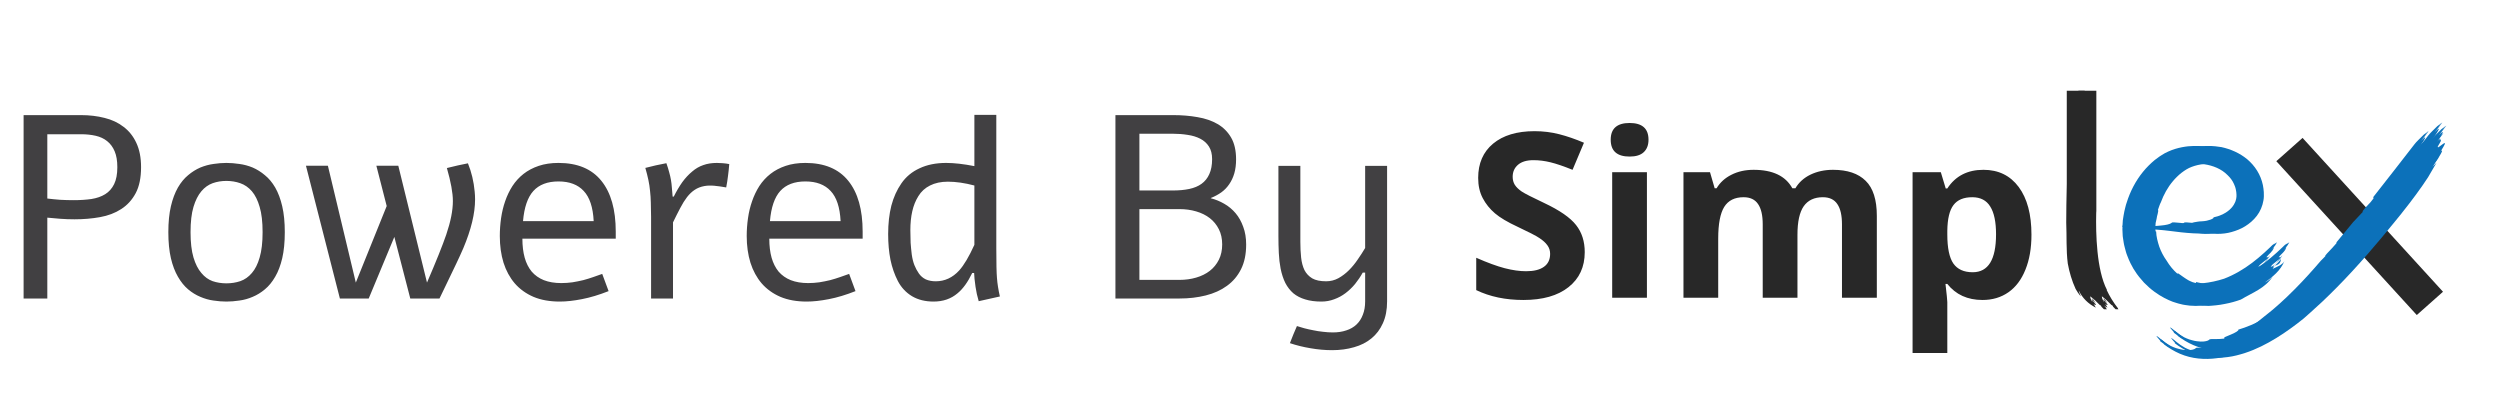 <svg width="134" height="22" viewBox="0 0 134 22" fill="none" xmlns="http://www.w3.org/2000/svg">
<path d="M4.341 6.17C4.792 6.17 5.214 6.22 5.605 6.32C5.997 6.416 6.337 6.576 6.624 6.799C6.916 7.018 7.144 7.305 7.308 7.66C7.476 8.016 7.561 8.449 7.561 8.959C7.561 9.529 7.465 9.993 7.273 10.354C7.082 10.713 6.822 10.998 6.494 11.208C6.171 11.418 5.792 11.561 5.359 11.639C4.931 11.716 4.478 11.755 3.999 11.755C3.739 11.755 3.484 11.746 3.233 11.727C2.987 11.709 2.755 11.689 2.536 11.666V16H1.265V6.17H4.341ZM2.536 10.641C2.755 10.668 2.983 10.691 3.22 10.709C3.461 10.723 3.703 10.729 3.944 10.729C4.291 10.729 4.607 10.709 4.895 10.668C5.186 10.622 5.435 10.536 5.64 10.408C5.845 10.281 6.004 10.101 6.118 9.868C6.232 9.636 6.289 9.333 6.289 8.959C6.289 8.617 6.241 8.335 6.146 8.111C6.05 7.883 5.915 7.701 5.742 7.564C5.574 7.428 5.368 7.332 5.127 7.277C4.89 7.223 4.628 7.195 4.341 7.195H2.536V10.641ZM12.134 8.733C12.357 8.733 12.589 8.752 12.831 8.788C13.073 8.82 13.31 8.884 13.542 8.979C13.774 9.08 13.993 9.216 14.198 9.39C14.408 9.558 14.592 9.779 14.752 10.053C14.912 10.331 15.037 10.666 15.128 11.058C15.219 11.445 15.265 11.908 15.265 12.445C15.265 12.983 15.219 13.448 15.128 13.84C15.037 14.227 14.912 14.558 14.752 14.831C14.592 15.109 14.408 15.335 14.198 15.508C13.993 15.681 13.774 15.815 13.542 15.911C13.31 16.011 13.073 16.078 12.831 16.109C12.589 16.146 12.357 16.164 12.134 16.164C11.915 16.164 11.685 16.146 11.443 16.109C11.206 16.078 10.972 16.011 10.739 15.911C10.507 15.815 10.288 15.681 10.083 15.508C9.878 15.335 9.696 15.109 9.536 14.831C9.377 14.558 9.251 14.227 9.16 13.84C9.069 13.448 9.023 12.983 9.023 12.445C9.023 11.908 9.069 11.445 9.16 11.058C9.251 10.666 9.377 10.331 9.536 10.053C9.696 9.779 9.878 9.558 10.083 9.39C10.288 9.216 10.507 9.08 10.739 8.979C10.972 8.884 11.206 8.82 11.443 8.788C11.68 8.752 11.911 8.733 12.134 8.733ZM12.134 9.697C11.874 9.697 11.628 9.738 11.396 9.82C11.168 9.902 10.967 10.046 10.794 10.251C10.616 10.461 10.475 10.741 10.37 11.092C10.265 11.443 10.213 11.894 10.213 12.445C10.213 12.992 10.265 13.443 10.37 13.799C10.475 14.15 10.616 14.428 10.794 14.633C10.967 14.842 11.168 14.988 11.396 15.07C11.628 15.148 11.874 15.187 12.134 15.187C12.398 15.187 12.646 15.148 12.879 15.07C13.116 14.988 13.323 14.842 13.501 14.633C13.679 14.428 13.818 14.15 13.918 13.799C14.023 13.443 14.075 12.992 14.075 12.445C14.075 11.894 14.023 11.443 13.918 11.092C13.818 10.741 13.679 10.461 13.501 10.251C13.323 10.046 13.116 9.902 12.879 9.82C12.646 9.738 12.398 9.697 12.134 9.697ZM23.557 16H21.991L21.137 12.698L19.763 16H18.218L16.399 8.884H17.575L19.072 15.146L20.727 11.044L20.173 8.884H21.349L22.887 15.146C23.379 14.006 23.723 13.149 23.919 12.575C24.156 11.878 24.274 11.279 24.274 10.777C24.274 10.34 24.167 9.75 23.953 9.007C24.368 8.902 24.744 8.818 25.081 8.754C25.273 9.223 25.393 9.729 25.443 10.271C25.457 10.408 25.464 10.547 25.464 10.688C25.464 11.436 25.254 12.306 24.835 13.3C24.721 13.564 24.591 13.849 24.445 14.154C24.304 14.455 24.135 14.806 23.939 15.207C23.748 15.604 23.62 15.868 23.557 16ZM32.621 15.604C32.115 15.804 31.639 15.948 31.192 16.034C30.75 16.121 30.354 16.164 30.003 16.164C29.465 16.164 28.996 16.08 28.595 15.911C28.194 15.738 27.859 15.496 27.59 15.187C27.326 14.877 27.125 14.508 26.988 14.079C26.856 13.646 26.79 13.17 26.79 12.65C26.79 12.331 26.813 12.012 26.858 11.693C26.904 11.374 26.977 11.071 27.077 10.784C27.177 10.492 27.307 10.221 27.467 9.971C27.631 9.72 27.829 9.504 28.061 9.321C28.294 9.139 28.565 8.995 28.875 8.891C29.185 8.786 29.538 8.733 29.935 8.733C30.951 8.733 31.716 9.052 32.231 9.69C32.746 10.324 33.004 11.233 33.004 12.418V12.794H28C28 13.177 28.041 13.516 28.123 13.812C28.205 14.104 28.33 14.352 28.499 14.558C28.672 14.758 28.889 14.911 29.148 15.016C29.413 15.12 29.725 15.173 30.085 15.173C30.285 15.173 30.484 15.159 30.68 15.132C30.88 15.1 31.074 15.061 31.261 15.016C31.448 14.966 31.625 14.911 31.794 14.852C31.967 14.792 32.129 14.735 32.279 14.681L32.621 15.604ZM31.821 11.851C31.785 11.112 31.607 10.575 31.288 10.237C30.974 9.896 30.523 9.725 29.935 9.725C29.347 9.725 28.898 9.896 28.588 10.237C28.283 10.575 28.098 11.112 28.034 11.851H31.821ZM36.114 10.538C36.255 10.255 36.406 10 36.565 9.772C36.73 9.545 36.91 9.351 37.105 9.191C37.283 9.036 37.479 8.923 37.693 8.85C37.908 8.772 38.151 8.733 38.425 8.733C38.516 8.733 38.621 8.738 38.739 8.747C38.862 8.756 38.978 8.772 39.088 8.795C39.07 9.023 39.047 9.237 39.02 9.438C38.997 9.638 38.965 9.841 38.924 10.046C38.696 10.005 38.486 9.975 38.295 9.957C38.108 9.939 37.93 9.943 37.762 9.971C37.561 10.007 37.386 10.075 37.235 10.176C37.09 10.271 36.953 10.401 36.825 10.565C36.702 10.725 36.581 10.919 36.463 11.146C36.344 11.37 36.215 11.627 36.073 11.919V16H34.898V11.618C34.898 11.331 34.893 11.078 34.884 10.859C34.879 10.641 34.866 10.433 34.843 10.237C34.825 10.037 34.795 9.841 34.754 9.649C34.713 9.453 34.658 9.237 34.59 9C34.781 8.95 34.968 8.904 35.15 8.863C35.337 8.822 35.526 8.784 35.718 8.747C35.782 8.929 35.832 9.091 35.868 9.232C35.909 9.374 35.941 9.513 35.964 9.649C35.987 9.782 36.003 9.918 36.012 10.06C36.025 10.196 36.039 10.356 36.053 10.538H36.114ZM45.855 15.604C45.35 15.804 44.873 15.948 44.427 16.034C43.985 16.121 43.588 16.164 43.237 16.164C42.7 16.164 42.23 16.08 41.829 15.911C41.428 15.738 41.093 15.496 40.824 15.187C40.56 14.877 40.359 14.508 40.223 14.079C40.09 13.646 40.024 13.17 40.024 12.65C40.024 12.331 40.047 12.012 40.093 11.693C40.138 11.374 40.211 11.071 40.312 10.784C40.412 10.492 40.542 10.221 40.701 9.971C40.865 9.72 41.063 9.504 41.296 9.321C41.528 9.139 41.8 8.995 42.109 8.891C42.419 8.786 42.773 8.733 43.169 8.733C44.185 8.733 44.951 9.052 45.466 9.69C45.981 10.324 46.238 11.233 46.238 12.418V12.794H41.234C41.234 13.177 41.275 13.516 41.357 13.812C41.44 14.104 41.565 14.352 41.733 14.558C41.907 14.758 42.123 14.911 42.383 15.016C42.647 15.12 42.959 15.173 43.319 15.173C43.52 15.173 43.718 15.159 43.914 15.132C44.115 15.1 44.308 15.061 44.495 15.016C44.682 14.966 44.86 14.911 45.028 14.852C45.202 14.792 45.363 14.735 45.514 14.681L45.855 15.604ZM45.056 11.851C45.019 11.112 44.842 10.575 44.523 10.237C44.208 9.896 43.757 9.725 43.169 9.725C42.581 9.725 42.132 9.896 41.822 10.237C41.517 10.575 41.332 11.112 41.269 11.851H45.056ZM52.227 6.156H53.402V13.313C53.402 14.116 53.414 14.642 53.437 14.893C53.459 15.203 53.512 15.535 53.594 15.891L52.459 16.144C52.382 15.888 52.325 15.631 52.288 15.371C52.242 15.052 52.217 14.806 52.213 14.633H52.11C51.873 15.125 51.611 15.487 51.324 15.72C50.978 16.016 50.55 16.164 50.039 16.164C49.592 16.164 49.207 16.068 48.884 15.877C48.56 15.681 48.307 15.41 48.125 15.063C47.947 14.717 47.815 14.337 47.728 13.922C47.647 13.507 47.605 13.049 47.605 12.548C47.605 11.983 47.662 11.475 47.776 11.023C47.895 10.572 48.075 10.174 48.316 9.827C48.558 9.476 48.882 9.207 49.287 9.021C49.693 8.829 50.169 8.733 50.716 8.733C51.144 8.733 51.648 8.79 52.227 8.904V6.156ZM52.227 13.122V9.943C51.712 9.807 51.238 9.738 50.805 9.738C50.435 9.738 50.117 9.807 49.848 9.943C49.583 10.075 49.376 10.265 49.226 10.511C49.075 10.752 48.966 11.023 48.898 11.324C48.829 11.625 48.795 11.962 48.795 12.336C48.795 12.591 48.8 12.817 48.809 13.013C48.822 13.204 48.843 13.414 48.87 13.642C48.902 13.865 48.95 14.056 49.014 14.216C49.078 14.375 49.157 14.523 49.253 14.66C49.349 14.797 49.472 14.902 49.622 14.975C49.777 15.043 49.955 15.077 50.155 15.077C50.638 15.077 51.058 14.883 51.413 14.496C51.668 14.213 51.94 13.755 52.227 13.122ZM62.884 6.17C63.349 6.17 63.784 6.206 64.189 6.279C64.6 6.348 64.957 6.471 65.263 6.648C65.568 6.826 65.81 7.068 65.987 7.373C66.165 7.678 66.254 8.068 66.254 8.542C66.254 8.825 66.222 9.075 66.158 9.294C66.094 9.513 66.003 9.706 65.885 9.875C65.771 10.044 65.63 10.19 65.461 10.312C65.292 10.431 65.106 10.531 64.9 10.613V10.627C65.151 10.691 65.39 10.789 65.618 10.921C65.851 11.053 66.053 11.222 66.227 11.427C66.4 11.632 66.537 11.876 66.637 12.158C66.742 12.436 66.794 12.753 66.794 13.108C66.794 13.623 66.703 14.063 66.52 14.428C66.338 14.792 66.085 15.091 65.762 15.323C65.443 15.556 65.064 15.727 64.627 15.836C64.194 15.945 63.725 16 63.219 16H59.787V6.17H62.884ZM62.863 10.21C63.191 10.21 63.485 10.183 63.745 10.128C64.005 10.073 64.224 9.982 64.401 9.854C64.584 9.722 64.723 9.549 64.818 9.335C64.919 9.116 64.969 8.847 64.969 8.528C64.969 8.255 64.912 8.029 64.798 7.852C64.684 7.674 64.529 7.535 64.333 7.435C64.137 7.334 63.911 7.266 63.656 7.229C63.401 7.188 63.137 7.168 62.863 7.168H61.072V10.21H62.863ZM63.219 15.002C63.538 15.002 63.836 14.961 64.114 14.879C64.397 14.797 64.641 14.676 64.846 14.517C65.051 14.357 65.213 14.159 65.331 13.922C65.45 13.685 65.509 13.412 65.509 13.102C65.509 12.792 65.45 12.521 65.331 12.288C65.213 12.051 65.051 11.853 64.846 11.693C64.641 11.534 64.397 11.413 64.114 11.331C63.836 11.249 63.538 11.208 63.219 11.208H61.072V15.002H63.219ZM74.348 8.891V16.157C74.348 16.608 74.272 16.998 74.122 17.326C73.976 17.654 73.771 17.925 73.507 18.14C73.247 18.354 72.937 18.511 72.577 18.611C72.217 18.716 71.825 18.769 71.401 18.769C71.019 18.769 70.633 18.734 70.246 18.666C69.859 18.602 69.49 18.511 69.139 18.393C69.198 18.233 69.259 18.078 69.323 17.928C69.387 17.777 69.451 17.627 69.515 17.477C69.624 17.513 69.754 17.552 69.904 17.593C70.059 17.634 70.221 17.67 70.39 17.702C70.563 17.739 70.738 17.766 70.916 17.784C71.098 17.807 71.274 17.818 71.442 17.818C71.707 17.818 71.946 17.782 72.16 17.709C72.374 17.641 72.557 17.536 72.707 17.395C72.857 17.253 72.971 17.078 73.049 16.868C73.131 16.663 73.172 16.426 73.172 16.157V14.612H73.042C72.924 14.826 72.787 15.029 72.632 15.221C72.477 15.408 72.306 15.572 72.119 15.713C71.932 15.854 71.73 15.963 71.511 16.041C71.296 16.123 71.069 16.164 70.827 16.164C70.495 16.164 70.205 16.125 69.959 16.048C69.713 15.975 69.501 15.866 69.323 15.72C69.15 15.569 69.007 15.385 68.893 15.166C68.783 14.943 68.699 14.685 68.64 14.394C68.59 14.134 68.558 13.856 68.544 13.56C68.53 13.263 68.523 12.958 68.523 12.644V8.891H69.699V12.972C69.699 13.268 69.713 13.546 69.74 13.806C69.768 14.061 69.827 14.284 69.918 14.476C70.014 14.662 70.153 14.81 70.335 14.92C70.517 15.025 70.766 15.077 71.08 15.077C71.312 15.077 71.531 15.023 71.736 14.913C71.941 14.799 72.13 14.656 72.304 14.482C72.477 14.309 72.634 14.118 72.775 13.908C72.921 13.699 73.053 13.493 73.172 13.293V8.891H74.348Z" fill="#414042"/>
<path d="M84.942 13.515C84.942 14.309 84.651 14.936 84.07 15.393C83.492 15.851 82.686 16.079 81.653 16.079C80.7 16.079 79.858 15.903 79.126 15.55V13.816C79.728 14.081 80.237 14.267 80.652 14.376C81.071 14.484 81.453 14.538 81.799 14.538C82.214 14.538 82.531 14.46 82.751 14.303C82.975 14.147 83.087 13.914 83.087 13.605C83.087 13.433 83.038 13.28 82.94 13.148C82.843 13.011 82.698 12.881 82.507 12.756C82.32 12.632 81.935 12.433 81.353 12.16C80.808 11.908 80.399 11.665 80.127 11.432C79.854 11.199 79.636 10.928 79.474 10.619C79.311 10.31 79.23 9.949 79.23 9.536C79.23 8.757 79.496 8.145 80.029 7.7C80.566 7.254 81.307 7.031 82.251 7.031C82.715 7.031 83.156 7.086 83.575 7.194C83.998 7.302 84.44 7.455 84.9 7.651L84.289 9.102C83.813 8.91 83.418 8.775 83.105 8.699C82.796 8.623 82.491 8.585 82.19 8.585C81.832 8.585 81.557 8.667 81.366 8.831C81.174 8.996 81.079 9.211 81.079 9.476C81.079 9.64 81.118 9.785 81.195 9.909C81.272 10.029 81.394 10.148 81.561 10.264C81.732 10.377 82.133 10.581 82.763 10.878C83.598 11.271 84.169 11.667 84.478 12.064C84.788 12.457 84.942 12.941 84.942 13.515ZM86.334 7.489C86.334 6.891 86.672 6.592 87.347 6.592C88.023 6.592 88.36 6.891 88.36 7.489C88.36 7.774 88.275 7.997 88.104 8.157C87.937 8.314 87.685 8.392 87.347 8.392C86.672 8.392 86.334 8.091 86.334 7.489ZM88.275 15.959H86.413V9.229H88.275V15.959ZM96.344 15.959H94.482V12.028C94.482 11.542 94.399 11.179 94.232 10.938C94.069 10.694 93.811 10.571 93.457 10.571C92.981 10.571 92.635 10.744 92.419 11.089C92.204 11.434 92.096 12.002 92.096 12.793V15.959H90.234V9.229H91.656L91.906 10.09H92.01C92.193 9.781 92.458 9.54 92.804 9.367C93.15 9.191 93.546 9.102 93.994 9.102C95.015 9.102 95.707 9.431 96.069 10.09H96.234C96.417 9.777 96.686 9.534 97.04 9.361C97.398 9.189 97.8 9.102 98.248 9.102C99.021 9.102 99.605 9.299 100 9.692C100.399 10.082 100.598 10.708 100.598 11.57V15.959H98.73V12.028C98.73 11.542 98.647 11.179 98.48 10.938C98.317 10.694 98.059 10.571 97.705 10.571C97.249 10.571 96.907 10.732 96.68 11.053C96.456 11.374 96.344 11.883 96.344 12.582V15.959ZM106.262 16.079C105.46 16.079 104.832 15.792 104.376 15.219H104.278C104.343 15.78 104.376 16.105 104.376 16.194V18.921H102.514V9.229H104.028L104.291 10.102H104.376C104.811 9.435 105.456 9.102 106.311 9.102C107.116 9.102 107.747 9.409 108.203 10.023C108.659 10.637 108.886 11.49 108.886 12.582C108.886 13.3 108.779 13.924 108.563 14.454C108.351 14.984 108.048 15.387 107.654 15.664C107.259 15.941 106.795 16.079 106.262 16.079ZM105.713 10.571C105.253 10.571 104.917 10.712 104.706 10.992C104.494 11.27 104.384 11.729 104.376 12.371V12.57C104.376 13.292 104.484 13.81 104.699 14.123C104.919 14.436 105.265 14.592 105.737 14.592C106.571 14.592 106.988 13.914 106.988 12.558C106.988 11.896 106.885 11.4 106.677 11.071C106.474 10.738 106.152 10.571 105.713 10.571Z" fill="#282828"/>
<path d="M129.539 16.886L122.011 8.64L123.417 7.392L130.945 15.638L129.539 16.886Z" fill="#282828"/>
<path d="M127.401 10.755C127.416 10.77 127.475 10.734 127.421 10.819C127.244 11.078 127.03 11.232 126.846 11.488C126.85 11.501 126.855 11.513 126.86 11.526C126.694 11.705 126.519 11.887 126.341 12.077C126.04 12.444 125.739 12.811 125.438 13.169C125.454 13.167 125.468 13.172 125.442 13.211C125.32 13.362 125.129 13.556 124.936 13.761C124.91 13.793 124.884 13.826 124.857 13.855C124.841 13.883 124.846 13.899 124.846 13.905C124.76 13.996 124.68 14.077 124.605 14.151C124.156 14.675 123.693 15.187 123.192 15.691C122.691 16.194 122.157 16.69 121.559 17.147C121.314 17.354 121.061 17.555 120.801 17.717C120.706 17.779 120.596 17.833 120.487 17.891C120.374 17.945 120.258 18.003 120.141 18.052C119.904 18.155 119.665 18.233 119.454 18.297C119.48 18.321 119.435 18.365 119.358 18.413C119.318 18.437 119.271 18.461 119.218 18.49C119.164 18.515 119.107 18.537 119.054 18.563C118.83 18.658 118.609 18.724 118.73 18.774C118.652 18.782 118.563 18.788 118.478 18.797C118.39 18.799 118.301 18.802 118.222 18.803C118.063 18.8 117.938 18.803 117.923 18.815C117.902 18.84 117.872 18.863 117.821 18.884C117.771 18.903 117.7 18.927 117.606 18.933C117.511 18.94 117.389 18.942 117.235 18.919C117.198 18.913 117.154 18.907 117.114 18.898C117.073 18.886 117.029 18.877 116.982 18.866C116.934 18.854 116.886 18.839 116.835 18.825C116.787 18.807 116.736 18.786 116.681 18.765C116.639 18.746 116.594 18.728 116.552 18.706C116.51 18.681 116.464 18.655 116.422 18.627C116.331 18.577 116.248 18.513 116.169 18.452C116.087 18.395 116.021 18.336 115.964 18.289C115.906 18.242 115.863 18.207 115.835 18.194C115.796 18.171 115.794 18.181 115.81 18.206C115.826 18.231 115.867 18.276 115.904 18.318C115.983 18.405 116.061 18.493 115.973 18.443C116.239 18.649 116.532 18.826 116.847 18.962C117.161 19.098 117.5 19.181 117.833 19.216C118.171 19.253 118.506 19.242 118.828 19.199C119.153 19.159 119.461 19.074 119.761 18.977C120.061 18.88 120.348 18.758 120.624 18.625C120.9 18.491 121.168 18.341 121.425 18.183C121.685 18.027 121.934 17.853 122.179 17.68C122.425 17.503 122.666 17.323 122.9 17.131C123.053 16.993 123.434 16.667 123.908 16.219C124.381 15.772 124.948 15.203 125.504 14.598C126.62 13.396 127.682 12.067 128.123 11.527L128.202 11.427C128.676 10.834 129.225 10.096 129.57 9.556C129.721 9.303 129.871 9.044 130.019 8.785C129.92 8.884 129.828 8.973 129.747 9.05C129.929 8.81 130.111 8.568 130.159 8.461C130.497 7.915 130.231 8.17 130.019 8.317C129.883 8.436 129.981 8.212 129.785 8.414C129.906 8.253 129.967 8.174 130.085 8.014C130.071 7.975 129.733 8.521 129.768 8.376C129.894 8.228 130.006 8.041 130.124 7.881C130.045 7.909 129.697 8.429 129.679 8.378C129.735 8.284 130.063 7.963 130.04 7.896C130.035 7.884 129.914 8.044 129.853 8.123C130.205 7.616 130.367 7.309 129.979 7.725C130.097 7.568 130.283 7.361 130.404 7.19C130.404 7.19 130.404 7.19 130.4 7.19C130.336 7.273 130.219 7.41 130.158 7.485C130.23 7.392 130.303 7.296 130.375 7.203C130.356 7.211 130.338 7.226 130.32 7.238C130.261 7.304 130.202 7.372 130.147 7.444C130.193 7.383 130.242 7.319 130.292 7.257C130.24 7.293 130.185 7.338 130.128 7.386C129.928 7.588 129.726 7.771 129.637 7.892C128.891 8.849 128.152 9.808 127.401 10.755Z" fill="#0C71BA"/>
<path d="M127.189 10.585C127.203 10.6 127.262 10.565 127.209 10.649C127.031 10.908 126.817 11.062 126.633 11.318C126.638 11.331 126.642 11.344 126.647 11.356C126.481 11.535 126.306 11.718 126.128 11.907C125.828 12.274 125.527 12.642 125.225 12.999C125.241 12.997 125.255 13.002 125.229 13.041C125.107 13.192 124.916 13.387 124.724 13.591C124.698 13.623 124.671 13.656 124.645 13.685C124.628 13.713 124.633 13.729 124.634 13.735C124.548 13.827 124.467 13.907 124.392 13.981C123.943 14.505 123.48 15.018 122.979 15.521C122.479 16.024 121.944 16.52 121.346 16.978C121.101 17.184 120.849 17.385 120.589 17.547C120.493 17.609 120.383 17.663 120.274 17.721C120.161 17.775 120.045 17.833 119.928 17.882C119.692 17.985 119.453 18.063 119.242 18.127C119.267 18.151 119.223 18.195 119.145 18.243C119.105 18.267 119.058 18.291 119.005 18.32C118.952 18.345 118.895 18.367 118.841 18.393C118.617 18.488 118.397 18.554 118.517 18.604C118.439 18.612 118.351 18.618 118.266 18.627C118.177 18.629 118.088 18.632 118.009 18.634C117.85 18.63 117.725 18.633 117.71 18.645C117.69 18.67 117.659 18.693 117.609 18.715C117.558 18.733 117.488 18.757 117.393 18.763C117.298 18.77 117.176 18.772 117.022 18.749C116.985 18.743 116.942 18.737 116.901 18.728C116.86 18.716 116.816 18.707 116.769 18.696C116.721 18.684 116.674 18.669 116.623 18.655C116.575 18.637 116.523 18.616 116.468 18.595C116.426 18.576 116.381 18.558 116.34 18.536C116.297 18.511 116.252 18.486 116.209 18.457C116.118 18.407 116.035 18.343 115.956 18.282C115.874 18.225 115.809 18.166 115.751 18.119C115.693 18.072 115.65 18.037 115.622 18.024C115.583 18.001 115.581 18.011 115.597 18.036C115.613 18.061 115.654 18.106 115.691 18.148C115.77 18.236 115.849 18.323 115.761 18.273C116.027 18.479 116.319 18.657 116.634 18.792C116.949 18.928 117.287 19.011 117.621 19.046C117.958 19.084 118.293 19.072 118.615 19.029C118.941 18.989 119.248 18.904 119.548 18.807C119.848 18.71 120.135 18.589 120.411 18.455C120.687 18.321 120.955 18.171 121.212 18.013C121.473 17.857 121.721 17.683 121.967 17.51C122.212 17.333 122.453 17.153 122.687 16.961C122.841 16.823 123.222 16.497 123.695 16.05C124.169 15.602 124.735 15.033 125.291 14.428C126.407 13.226 127.47 11.897 127.91 11.357L127.989 11.257C128.464 10.664 129.012 9.926 129.357 9.386C129.508 9.133 129.659 8.874 129.806 8.615C129.708 8.714 129.615 8.803 129.534 8.88C129.716 8.641 129.899 8.398 129.947 8.291C130.284 7.745 130.018 8 129.806 8.147C129.67 8.267 129.768 8.042 129.572 8.244C129.694 8.083 129.754 8.004 129.873 7.844C129.859 7.806 129.521 8.351 129.555 8.206C129.681 8.058 129.793 7.872 129.911 7.711C129.832 7.739 129.485 8.259 129.466 8.209C129.522 8.114 129.851 7.793 129.827 7.726C129.823 7.714 129.701 7.875 129.64 7.953C129.992 7.446 130.154 7.139 129.766 7.555C129.885 7.398 130.07 7.191 130.191 7.02C130.191 7.02 130.191 7.02 130.188 7.02C130.124 7.103 130.006 7.24 129.945 7.316C130.018 7.222 130.09 7.126 130.163 7.033C130.144 7.041 130.125 7.056 130.107 7.068C130.048 7.134 129.989 7.202 129.934 7.274C129.98 7.213 130.03 7.149 130.079 7.088C130.027 7.123 129.972 7.168 129.915 7.217C129.715 7.418 129.514 7.601 129.424 7.722C128.678 8.679 127.939 9.638 127.189 10.585Z" fill="#0C71BA"/>
<path d="M128.13 10.296C128.145 10.311 128.204 10.275 128.15 10.36C127.973 10.619 127.759 10.773 127.575 11.029C127.579 11.042 127.584 11.055 127.589 11.067C127.423 11.246 127.248 11.429 127.07 11.618C126.769 11.985 126.468 12.352 126.167 12.71C126.183 12.708 126.197 12.713 126.171 12.752C126.049 12.903 125.858 13.098 125.665 13.302C125.639 13.334 125.613 13.367 125.586 13.396C125.57 13.424 125.575 13.44 125.575 13.446C125.489 13.538 125.409 13.618 125.334 13.692C124.885 14.216 124.422 14.729 123.921 15.232C123.42 15.735 122.886 16.231 122.288 16.689C122.043 16.895 121.79 17.096 121.53 17.258C121.435 17.32 121.325 17.374 121.216 17.432C121.103 17.486 120.987 17.544 120.87 17.593C120.633 17.696 120.394 17.774 120.183 17.838C120.209 17.862 120.164 17.906 120.087 17.954C120.047 17.978 120 18.002 119.947 18.031C119.893 18.056 119.836 18.078 119.783 18.104C119.559 18.199 119.338 18.265 119.459 18.315C119.381 18.323 119.292 18.329 119.207 18.338C119.119 18.34 119.03 18.343 118.951 18.345C118.792 18.341 118.667 18.344 118.652 18.356C118.631 18.381 118.601 18.404 118.55 18.425C118.5 18.444 118.429 18.468 118.335 18.474C118.24 18.481 118.118 18.483 117.964 18.46C117.927 18.454 117.883 18.448 117.843 18.439C117.802 18.427 117.758 18.418 117.711 18.407C117.663 18.395 117.615 18.381 117.564 18.366C117.516 18.348 117.465 18.327 117.41 18.306C117.368 18.287 117.323 18.269 117.281 18.247C117.239 18.222 117.193 18.197 117.151 18.168C117.06 18.118 116.977 18.054 116.898 17.993C116.816 17.936 116.75 17.877 116.693 17.83C116.635 17.783 116.592 17.748 116.564 17.735C116.525 17.712 116.523 17.722 116.539 17.747C116.555 17.772 116.596 17.817 116.633 17.859C116.712 17.947 116.79 18.034 116.702 17.984C116.968 18.19 117.261 18.368 117.576 18.503C117.89 18.639 118.229 18.722 118.562 18.757C118.9 18.795 119.235 18.783 119.557 18.74C119.882 18.7 120.19 18.615 120.49 18.518C120.79 18.421 121.077 18.299 121.353 18.166C121.629 18.032 121.897 17.882 122.154 17.724C122.414 17.568 122.663 17.394 122.908 17.221C123.154 17.044 123.395 16.864 123.629 16.672C123.782 16.534 124.163 16.208 124.637 15.761C125.11 15.313 125.677 14.744 126.233 14.139C127.349 12.937 128.411 11.608 128.852 11.068L128.931 10.968C129.405 10.375 129.954 9.637 130.299 9.097C130.45 8.844 130.6 8.585 130.748 8.326C130.649 8.425 130.557 8.514 130.476 8.591C130.658 8.352 130.84 8.109 130.888 8.002C131.226 7.456 130.96 7.711 130.748 7.858C130.612 7.978 130.71 7.753 130.514 7.955C130.635 7.794 130.696 7.715 130.814 7.555C130.8 7.517 130.462 8.062 130.497 7.917C130.623 7.769 130.735 7.583 130.853 7.422C130.774 7.45 130.426 7.97 130.408 7.92C130.464 7.825 130.792 7.504 130.769 7.437C130.764 7.425 130.643 7.586 130.582 7.664C130.934 7.157 131.096 6.85 130.708 7.266C130.826 7.109 131.012 6.902 131.133 6.731C131.133 6.731 131.133 6.731 131.129 6.731C131.065 6.814 130.948 6.951 130.887 7.027C130.959 6.933 131.032 6.837 131.104 6.744C131.085 6.752 131.067 6.767 131.049 6.779C130.99 6.845 130.931 6.913 130.876 6.985C130.922 6.924 130.971 6.86 131.021 6.799C130.969 6.834 130.914 6.879 130.857 6.928C130.657 7.129 130.455 7.312 130.366 7.433C129.62 8.39 128.881 9.349 128.13 10.296Z" fill="#0C71BA"/>
<path d="M127.918 10.127C127.933 10.141 127.991 10.106 127.938 10.19C127.761 10.449 127.546 10.603 127.362 10.859C127.367 10.872 127.372 10.885 127.376 10.897C127.211 11.076 127.035 11.259 126.858 11.448C126.557 11.816 126.256 12.183 125.954 12.54C125.971 12.538 125.984 12.543 125.959 12.582C125.836 12.733 125.646 12.928 125.453 13.132C125.427 13.165 125.401 13.197 125.374 13.226C125.357 13.254 125.362 13.27 125.363 13.277C125.277 13.368 125.196 13.448 125.122 13.522C124.673 14.046 124.209 14.559 123.709 15.062C123.208 15.565 122.673 16.062 122.075 16.519C121.83 16.725 121.578 16.926 121.318 17.088C121.222 17.15 121.113 17.205 121.003 17.262C120.89 17.317 120.774 17.375 120.657 17.423C120.421 17.526 120.182 17.604 119.971 17.669C119.997 17.692 119.952 17.736 119.874 17.784C119.834 17.808 119.787 17.832 119.734 17.861C119.681 17.886 119.624 17.909 119.57 17.934C119.346 18.03 119.126 18.095 119.247 18.145C119.168 18.153 119.08 18.159 118.995 18.168C118.906 18.171 118.817 18.173 118.738 18.175C118.58 18.171 118.455 18.174 118.439 18.186C118.419 18.211 118.388 18.234 118.338 18.256C118.287 18.274 118.217 18.298 118.122 18.304C118.027 18.311 117.905 18.314 117.751 18.29C117.714 18.284 117.671 18.279 117.63 18.27C117.589 18.257 117.546 18.248 117.498 18.237C117.451 18.225 117.403 18.211 117.352 18.196C117.304 18.178 117.252 18.157 117.197 18.136C117.156 18.118 117.111 18.099 117.069 18.077C117.027 18.052 116.981 18.027 116.938 17.998C116.847 17.948 116.765 17.884 116.686 17.823C116.604 17.766 116.538 17.707 116.48 17.66C116.423 17.613 116.379 17.578 116.351 17.565C116.313 17.543 116.311 17.553 116.326 17.577C116.342 17.602 116.383 17.647 116.421 17.689C116.499 17.777 116.578 17.864 116.49 17.814C116.756 18.02 117.049 18.198 117.363 18.333C117.678 18.469 118.017 18.552 118.35 18.587C118.687 18.625 119.022 18.613 119.344 18.57C119.67 18.53 119.978 18.445 120.277 18.348C120.577 18.252 120.864 18.13 121.141 17.996C121.417 17.862 121.684 17.712 121.941 17.554C122.202 17.398 122.451 17.224 122.696 17.051C122.941 16.874 123.183 16.694 123.416 16.502C123.57 16.364 123.951 16.038 124.424 15.591C124.898 15.143 125.464 14.574 126.02 13.97C127.136 12.767 128.199 11.438 128.64 10.899L128.718 10.798C129.193 10.206 129.741 9.467 130.086 8.927C130.238 8.674 130.388 8.415 130.535 8.156C130.437 8.255 130.344 8.344 130.263 8.421C130.446 8.182 130.628 7.939 130.676 7.832C131.014 7.286 130.747 7.541 130.535 7.688C130.399 7.808 130.498 7.583 130.301 7.785C130.423 7.624 130.484 7.545 130.602 7.385C130.588 7.347 130.25 7.892 130.284 7.747C130.41 7.599 130.522 7.413 130.641 7.252C130.561 7.28 130.214 7.8 130.195 7.75C130.251 7.655 130.58 7.334 130.556 7.268C130.552 7.255 130.43 7.416 130.369 7.494C130.721 6.987 130.883 6.68 130.495 7.096C130.614 6.939 130.8 6.732 130.92 6.561C130.92 6.561 130.92 6.561 130.917 6.562C130.853 6.644 130.736 6.781 130.674 6.857C130.747 6.764 130.819 6.667 130.892 6.574C130.873 6.583 130.855 6.598 130.836 6.609C130.777 6.675 130.719 6.743 130.663 6.815C130.71 6.754 130.759 6.69 130.809 6.629C130.756 6.664 130.702 6.709 130.644 6.758C130.445 6.96 130.243 7.142 130.154 7.263C129.407 8.22 128.668 9.179 127.918 10.127Z" fill="#0C71BA"/>
<path d="M127.978 10.696C127.993 10.71 128.052 10.675 127.998 10.759C127.821 11.018 127.607 11.172 127.423 11.428C127.427 11.441 127.432 11.454 127.437 11.466C127.271 11.645 127.096 11.828 126.918 12.018C126.617 12.385 126.316 12.752 126.015 13.109C126.031 13.107 126.045 13.113 126.019 13.152C125.897 13.303 125.706 13.497 125.513 13.701C125.487 13.734 125.461 13.766 125.434 13.795C125.418 13.823 125.422 13.839 125.423 13.846C125.337 13.937 125.257 14.018 125.182 14.091C124.733 14.615 124.27 15.128 123.769 15.631C123.268 16.134 122.734 16.631 122.136 17.088C121.891 17.294 121.638 17.495 121.378 17.657C121.283 17.72 121.173 17.774 121.064 17.831C120.951 17.886 120.835 17.944 120.718 17.992C120.481 18.096 120.242 18.173 120.031 18.238C120.057 18.261 120.012 18.305 119.935 18.353C119.894 18.377 119.848 18.402 119.795 18.43C119.741 18.455 119.684 18.478 119.631 18.503C119.407 18.599 119.186 18.664 119.307 18.714C119.229 18.723 119.14 18.728 119.055 18.737C118.967 18.74 118.878 18.742 118.799 18.744C118.64 18.741 118.515 18.743 118.5 18.755C118.479 18.78 118.449 18.803 118.398 18.825C118.347 18.843 118.277 18.867 118.182 18.873C118.088 18.88 117.966 18.883 117.812 18.859C117.775 18.853 117.731 18.848 117.691 18.839C117.65 18.826 117.606 18.818 117.558 18.806C117.511 18.794 117.463 18.78 117.412 18.765C117.364 18.747 117.312 18.726 117.258 18.705C117.216 18.687 117.171 18.668 117.129 18.646C117.087 18.621 117.041 18.596 116.999 18.567C116.908 18.518 116.825 18.454 116.746 18.393C116.664 18.335 116.598 18.276 116.541 18.229C116.483 18.183 116.44 18.148 116.412 18.134C116.373 18.111 116.371 18.122 116.387 18.146C116.403 18.171 116.444 18.216 116.481 18.259C116.56 18.346 116.638 18.433 116.55 18.383C116.816 18.59 117.109 18.767 117.424 18.902C117.738 19.038 118.077 19.122 118.41 19.156C118.748 19.194 119.083 19.182 119.405 19.139C119.73 19.099 120.038 19.014 120.338 18.918C120.638 18.821 120.925 18.699 121.201 18.565C121.477 18.431 121.745 18.281 122.002 18.123C122.262 17.968 122.511 17.794 122.756 17.62C123.002 17.443 123.243 17.263 123.477 17.071C123.63 16.933 124.011 16.607 124.485 16.16C124.958 15.712 125.525 15.143 126.081 14.539C127.196 13.336 128.259 12.007 128.7 11.468L128.778 11.367C129.253 10.775 129.801 10.036 130.147 9.496C130.298 9.243 130.448 8.984 130.596 8.725C130.497 8.824 130.405 8.913 130.324 8.99C130.506 8.751 130.688 8.508 130.736 8.401C131.074 7.855 130.808 8.11 130.596 8.257C130.46 8.377 130.558 8.152 130.362 8.354C130.483 8.193 130.544 8.114 130.662 7.954C130.648 7.916 130.31 8.461 130.344 8.316C130.471 8.168 130.583 7.982 130.701 7.821C130.621 7.849 130.274 8.37 130.256 8.319C130.312 8.224 130.64 7.903 130.617 7.837C130.612 7.824 130.491 7.985 130.43 8.064C130.782 7.556 130.944 7.249 130.556 7.665C130.674 7.508 130.86 7.301 130.981 7.13C130.981 7.13 130.981 7.13 130.977 7.131C130.913 7.213 130.796 7.35 130.735 7.426C130.807 7.333 130.88 7.236 130.952 7.143C130.933 7.152 130.915 7.167 130.897 7.179C130.838 7.244 130.779 7.313 130.724 7.384C130.77 7.323 130.819 7.259 130.869 7.198C130.817 7.233 130.762 7.278 130.705 7.327C130.505 7.529 130.303 7.711 130.214 7.832C129.468 8.789 128.729 9.748 127.978 10.696Z" fill="#0C71BA"/>
<path d="M122.252 13.562C122.423 13.39 122.595 13.215 122.711 12.983C122.64 13.047 122.532 13.073 122.461 13.14C122.565 13.036 122.565 13.036 122.67 12.931C121.829 13.771 120.985 14.509 119.872 14.939C119.502 15.058 119.121 15.14 118.736 15.181C118.688 15.185 118.639 15.192 118.594 15.196L118.456 15.203C118.411 15.203 118.363 15.215 118.322 15.211L118.202 15.203L118.142 15.2L118.079 15.188L117.952 15.17C117.911 15.166 117.87 15.151 117.829 15.144C117.788 15.133 117.746 15.125 117.705 15.114C117.694 15.136 117.761 15.185 117.646 15.159C117.601 15.148 117.56 15.136 117.515 15.121C117.474 15.106 117.433 15.088 117.395 15.069C117.358 15.05 117.317 15.036 117.283 15.013C117.246 14.991 117.212 14.968 117.175 14.946C117.104 14.905 117.037 14.849 116.966 14.804C116.895 14.756 116.828 14.7 116.745 14.651C116.73 14.655 116.715 14.659 116.701 14.666C116.484 14.472 116.286 14.233 116.129 13.969C115.965 13.741 115.83 13.483 115.737 13.222C115.651 12.954 115.576 12.685 115.569 12.405C115.554 12.42 115.543 12.428 115.535 12.372C115.531 12.331 115.528 12.29 115.528 12.245C115.561 12.248 115.599 12.248 115.632 12.252L115.785 12.267C115.987 12.286 116.196 12.308 116.387 12.319L116.532 12.331L116.678 12.345C116.775 12.357 116.869 12.364 116.969 12.379C117.362 12.428 117.784 12.484 118.221 12.506L118.531 12.517L118.557 12.521L118.654 12.528C118.721 12.536 118.785 12.536 118.852 12.536C119.114 12.536 119.371 12.506 119.618 12.435C119.868 12.364 120.111 12.271 120.339 12.129C120.567 11.987 120.787 11.805 120.966 11.569C121.146 11.334 121.273 11.04 121.321 10.738C121.351 10.585 121.344 10.439 121.34 10.297C121.336 10.234 121.329 10.17 121.321 10.107C121.31 10.04 121.299 9.973 121.288 9.909C121.232 9.644 121.127 9.383 120.981 9.148C120.836 8.913 120.653 8.708 120.451 8.536C120.04 8.197 119.562 7.995 119.08 7.887C118.912 7.861 118.628 7.812 118.247 7.824C118.057 7.827 117.844 7.846 117.616 7.891C117.388 7.936 117.141 8.003 116.88 8.122C116.816 8.152 116.753 8.186 116.689 8.215C116.63 8.253 116.566 8.29 116.506 8.327C116.476 8.346 116.443 8.365 116.413 8.387C116.383 8.409 116.357 8.428 116.327 8.45C116.271 8.491 116.211 8.536 116.155 8.577C115.931 8.764 115.718 8.973 115.524 9.212C115.139 9.685 114.836 10.256 114.65 10.864L114.612 10.976L114.582 11.092L114.526 11.323C114.493 11.48 114.47 11.64 114.444 11.801C114.437 11.898 114.433 11.995 114.426 12.096C114.422 12.096 114.418 12.096 114.414 12.096C114.418 12.114 114.414 12.137 114.411 12.155C114.414 12.155 114.422 12.155 114.426 12.159C114.426 12.204 114.422 12.248 114.422 12.293C114.426 12.375 114.429 12.457 114.433 12.536C114.437 12.618 114.437 12.696 114.455 12.778C114.467 12.86 114.482 12.939 114.493 13.017C114.5 13.058 114.504 13.095 114.515 13.136L114.545 13.252C114.586 13.405 114.62 13.558 114.68 13.7C114.728 13.849 114.799 13.983 114.859 14.118C114.893 14.185 114.93 14.248 114.964 14.312C114.982 14.345 115.001 14.375 115.016 14.409C115.034 14.439 115.057 14.468 115.076 14.498C115.225 14.745 115.404 14.954 115.58 15.148C115.763 15.334 115.946 15.498 116.133 15.633C116.499 15.905 116.854 16.073 117.119 16.174C117.186 16.196 117.253 16.215 117.317 16.237C117.392 16.263 117.47 16.282 117.548 16.3C117.627 16.319 117.705 16.341 117.788 16.349C117.87 16.36 117.952 16.371 118.034 16.382C118.12 16.386 118.21 16.39 118.296 16.394L118.363 16.397L118.423 16.394L118.542 16.386C118.621 16.379 118.706 16.375 118.781 16.364L119.013 16.334C119.091 16.323 119.166 16.308 119.241 16.293C119.547 16.237 119.838 16.155 120.107 16.058C120.761 15.67 121.392 15.461 121.814 14.83C121.71 14.935 121.605 15.039 121.392 15.148C121.814 14.83 122.233 14.517 122.446 13.991C122.341 14.2 122.024 14.308 121.814 14.412C121.844 14.357 121.878 14.308 121.919 14.263C121.885 14.278 121.852 14.293 121.814 14.308C122.024 14.099 122.237 13.886 122.341 13.678C122.132 13.886 122.024 14.204 121.71 14.308C121.814 14.099 122.132 13.991 122.237 13.782C122.203 13.782 122.169 13.782 122.136 13.789C122.274 13.61 122.472 13.495 122.55 13.256L122.252 13.562ZM118.516 12.513H118.535C118.527 12.517 118.523 12.517 118.516 12.513ZM115.595 11.719C115.602 11.678 115.61 11.637 115.617 11.592C115.628 11.551 115.64 11.506 115.651 11.465C115.662 11.413 115.673 11.364 115.681 11.312C115.681 11.271 115.673 11.256 115.666 11.249C115.722 11.099 115.759 10.958 115.823 10.842C115.972 10.435 116.185 10.047 116.465 9.715C116.536 9.633 116.607 9.547 116.686 9.476C116.727 9.439 116.764 9.398 116.805 9.364L116.932 9.26C117.104 9.129 117.28 9.014 117.478 8.943C117.881 8.79 118.352 8.741 118.815 8.805C119.274 8.872 119.734 9.055 120.059 9.387C120.201 9.521 120.324 9.682 120.402 9.864C120.421 9.909 120.444 9.954 120.458 10.002L120.481 10.073C120.488 10.096 120.492 10.122 120.5 10.148C120.511 10.197 120.518 10.249 120.526 10.297C120.533 10.35 120.533 10.398 120.537 10.443C120.544 10.514 120.529 10.585 120.518 10.659C120.514 10.696 120.496 10.73 120.488 10.767L120.47 10.823C120.462 10.842 120.451 10.857 120.444 10.876C120.384 11.017 120.275 11.144 120.156 11.252C120.096 11.308 120.025 11.353 119.958 11.398C119.924 11.42 119.887 11.439 119.85 11.458L119.797 11.487L119.741 11.51C119.596 11.581 119.442 11.618 119.3 11.652C119.33 11.681 119.267 11.723 119.147 11.771C119.088 11.793 119.017 11.812 118.938 11.831C118.86 11.842 118.774 11.861 118.692 11.861C118.65 11.864 118.606 11.864 118.565 11.868C118.523 11.875 118.486 11.879 118.449 11.883C118.374 11.894 118.307 11.905 118.254 11.916C118.15 11.943 118.109 11.969 118.187 12.01C117.754 11.98 117.119 11.89 117.082 11.928C117.026 11.98 116.91 12.032 116.678 12.066C116.562 12.081 116.413 12.099 116.226 12.111C116.039 12.122 115.804 12.118 115.531 12.114C115.535 12.062 115.539 12.006 115.543 11.95C115.557 11.883 115.58 11.801 115.595 11.719Z" fill="#0C71BA"/>
<path d="M121.591 13.562C121.763 13.39 121.934 13.215 122.05 12.983C121.979 13.047 121.871 13.073 121.8 13.14C121.905 13.036 121.905 13.036 122.009 12.931C121.169 13.771 120.324 14.509 119.211 14.939C118.841 15.058 118.46 15.14 118.076 15.181C118.027 15.185 117.979 15.192 117.934 15.196L117.796 15.203C117.751 15.203 117.702 15.215 117.661 15.211L117.541 15.203L117.482 15.2L117.418 15.188L117.291 15.17C117.25 15.166 117.209 15.151 117.168 15.144C117.127 15.133 117.086 15.125 117.045 15.114C117.033 15.136 117.101 15.185 116.985 15.159C116.94 15.148 116.899 15.136 116.854 15.121C116.813 15.106 116.772 15.088 116.735 15.069C116.697 15.05 116.656 15.036 116.623 15.013C116.585 14.991 116.552 14.968 116.514 14.946C116.443 14.905 116.376 14.849 116.305 14.804C116.234 14.756 116.167 14.7 116.085 14.651C116.07 14.655 116.055 14.659 116.04 14.666C115.823 14.472 115.625 14.233 115.468 13.969C115.304 13.741 115.169 13.483 115.076 13.222C114.99 12.954 114.915 12.685 114.908 12.405C114.893 12.42 114.882 12.428 114.874 12.372C114.871 12.331 114.867 12.29 114.867 12.245C114.9 12.248 114.938 12.248 114.971 12.252L115.125 12.267C115.326 12.286 115.536 12.308 115.726 12.319L115.872 12.331L116.017 12.345C116.115 12.357 116.208 12.364 116.309 12.379C116.701 12.428 117.123 12.484 117.56 12.506L117.87 12.517L117.896 12.521L117.993 12.528C118.061 12.536 118.124 12.536 118.191 12.536C118.453 12.536 118.711 12.506 118.957 12.435C119.208 12.364 119.45 12.271 119.678 12.129C119.906 11.987 120.126 11.805 120.306 11.569C120.485 11.334 120.612 11.04 120.661 10.738C120.691 10.585 120.683 10.439 120.679 10.297C120.676 10.234 120.668 10.17 120.661 10.107C120.649 10.04 120.638 9.973 120.627 9.909C120.571 9.644 120.466 9.383 120.321 9.148C120.175 8.913 119.992 8.708 119.79 8.536C119.379 8.197 118.901 7.995 118.419 7.887C118.251 7.861 117.967 7.812 117.586 7.824C117.396 7.827 117.183 7.846 116.955 7.891C116.727 7.936 116.481 8.003 116.219 8.122C116.156 8.152 116.092 8.186 116.029 8.215C115.969 8.253 115.905 8.29 115.846 8.327C115.816 8.346 115.782 8.365 115.752 8.387C115.722 8.409 115.696 8.428 115.666 8.45C115.61 8.491 115.55 8.536 115.494 8.577C115.27 8.764 115.057 8.973 114.863 9.212C114.478 9.685 114.176 10.256 113.989 10.864L113.952 10.976L113.922 11.092L113.866 11.323C113.832 11.48 113.81 11.64 113.784 11.801C113.776 11.898 113.772 11.995 113.765 12.096C113.761 12.096 113.757 12.096 113.754 12.096C113.757 12.114 113.754 12.137 113.75 12.155C113.754 12.155 113.761 12.155 113.765 12.159C113.765 12.204 113.761 12.248 113.761 12.293C113.765 12.375 113.769 12.457 113.772 12.536C113.776 12.618 113.776 12.696 113.795 12.778C113.806 12.86 113.821 12.939 113.832 13.017C113.84 13.058 113.843 13.095 113.855 13.136L113.884 13.252C113.926 13.405 113.959 13.558 114.019 13.7C114.068 13.849 114.138 13.983 114.198 14.118C114.232 14.185 114.269 14.248 114.303 14.312C114.322 14.345 114.34 14.375 114.355 14.409C114.374 14.439 114.396 14.468 114.415 14.498C114.564 14.745 114.744 14.954 114.919 15.148C115.102 15.334 115.285 15.498 115.472 15.633C115.838 15.905 116.193 16.073 116.458 16.174C116.525 16.196 116.593 16.215 116.656 16.237C116.731 16.263 116.809 16.282 116.888 16.3C116.966 16.319 117.045 16.341 117.127 16.349C117.209 16.36 117.291 16.371 117.373 16.382C117.459 16.386 117.549 16.39 117.635 16.394L117.702 16.397L117.762 16.394L117.881 16.386C117.96 16.379 118.046 16.375 118.12 16.364L118.352 16.334C118.431 16.323 118.505 16.308 118.58 16.293C118.886 16.237 119.178 16.155 119.447 16.058C120.1 15.67 120.732 15.461 121.154 14.83C121.049 14.935 120.945 15.039 120.732 15.148C121.154 14.83 121.572 14.517 121.785 13.991C121.68 14.2 121.363 14.308 121.154 14.412C121.184 14.357 121.217 14.308 121.258 14.263C121.225 14.278 121.191 14.293 121.154 14.308C121.363 14.099 121.576 13.886 121.68 13.678C121.471 13.886 121.363 14.204 121.049 14.308C121.154 14.099 121.471 13.991 121.576 13.782C121.542 13.782 121.509 13.782 121.475 13.789C121.613 13.61 121.811 13.495 121.89 13.256L121.591 13.562ZM117.855 12.513H117.874C117.866 12.517 117.863 12.517 117.855 12.513ZM114.934 11.719C114.942 11.678 114.949 11.637 114.957 11.592C114.968 11.551 114.979 11.506 114.99 11.465C115.001 11.413 115.013 11.364 115.02 11.312C115.02 11.271 115.013 11.256 115.005 11.249C115.061 11.099 115.098 10.958 115.162 10.842C115.311 10.435 115.524 10.047 115.804 9.715C115.875 9.633 115.946 9.547 116.025 9.476C116.066 9.439 116.103 9.398 116.144 9.364L116.271 9.26C116.443 9.129 116.619 9.014 116.817 8.943C117.22 8.79 117.691 8.741 118.154 8.805C118.614 8.872 119.073 9.055 119.398 9.387C119.54 9.521 119.663 9.682 119.742 9.864C119.76 9.909 119.783 9.954 119.798 10.002L119.82 10.073C119.828 10.096 119.831 10.122 119.839 10.148C119.85 10.197 119.858 10.249 119.865 10.297C119.872 10.35 119.872 10.398 119.876 10.443C119.884 10.514 119.869 10.585 119.858 10.659C119.854 10.696 119.835 10.73 119.828 10.767L119.809 10.823C119.801 10.842 119.79 10.857 119.783 10.876C119.723 11.017 119.615 11.144 119.495 11.252C119.435 11.308 119.364 11.353 119.297 11.398C119.264 11.42 119.226 11.439 119.189 11.458L119.137 11.487L119.081 11.51C118.935 11.581 118.782 11.618 118.64 11.652C118.67 11.681 118.606 11.723 118.487 11.771C118.427 11.793 118.356 11.812 118.277 11.831C118.199 11.842 118.113 11.861 118.031 11.861C117.99 11.864 117.945 11.864 117.904 11.868C117.863 11.875 117.825 11.879 117.788 11.883C117.713 11.894 117.646 11.905 117.594 11.916C117.489 11.943 117.448 11.969 117.527 12.01C117.093 11.98 116.458 11.89 116.421 11.928C116.365 11.98 116.249 12.032 116.017 12.066C115.902 12.081 115.752 12.099 115.565 12.111C115.379 12.122 115.143 12.118 114.871 12.114C114.874 12.062 114.878 12.006 114.882 11.95C114.897 11.883 114.919 11.801 114.934 11.719Z" fill="#0C71BA"/>
<path d="M122.252 13.875C122.173 14.028 122.042 14.125 121.934 14.248C122.102 14.181 122.252 14.14 122.252 13.875Z" fill="#0C71BA"/>
<path d="M112.121 15.975C112.175 16.098 112.248 16.184 112.331 16.264C112.266 16.159 112.212 16.051 112.121 15.975Z" fill="#282828"/>
<path d="M112.897 16.523C112.652 16.21 112.45 15.882 112.291 15.539C112.298 15.539 112.302 15.543 112.309 15.543C111.75 14.465 111.706 12.519 111.732 11.423C111.735 11.38 111.735 11.336 111.739 11.297V11.181V10.886V10.284V10.075C111.739 7.84 111.739 4.863 111.739 4.863H110.779C110.779 4.863 110.779 7.721 110.779 9.866C110.779 10.01 110.764 10.45 110.757 11.016C110.754 11.297 110.75 11.614 110.75 11.935C110.782 12.634 110.739 13.395 110.833 14.126C110.92 14.595 111.053 15.053 111.252 15.485C111.327 15.622 111.418 15.755 111.522 15.882C111.522 15.781 111.421 15.68 111.421 15.575C111.623 15.983 111.93 16.285 112.338 16.491C112.302 16.422 112.255 16.35 112.208 16.282C112.233 16.311 112.269 16.336 112.32 16.35C112.323 16.34 112.331 16.325 112.341 16.318C112.251 16.235 112.19 16.13 112.111 16.04C112.125 16.102 112.139 16.156 112.161 16.206C112.092 16.098 112.035 15.99 112.035 15.882C112.222 16.022 112.388 16.184 112.551 16.35C112.594 16.361 112.627 16.393 112.634 16.437C112.681 16.484 112.724 16.53 112.771 16.577C112.821 16.574 112.872 16.574 112.923 16.581C112.908 16.566 112.901 16.545 112.897 16.523Z" fill="#282828"/>
<path d="M112.746 15.975C112.8 16.098 112.873 16.184 112.956 16.264C112.891 16.159 112.837 16.051 112.746 15.975Z" fill="#282828"/>
<path d="M113.522 16.523C113.277 16.21 113.075 15.882 112.916 15.539C112.923 15.539 112.927 15.543 112.934 15.543C112.375 14.465 112.331 12.519 112.357 11.423C112.36 11.38 112.36 11.336 112.364 11.297V11.181V10.886V10.284V10.075C112.364 7.84 112.364 4.863 112.364 4.863H111.404C111.404 4.863 111.404 7.721 111.404 9.866C111.404 10.01 111.389 10.45 111.382 11.016C111.379 11.297 111.375 11.614 111.375 11.935C111.408 12.634 111.364 13.395 111.458 14.126C111.545 14.595 111.678 15.053 111.877 15.485C111.952 15.622 112.043 15.755 112.147 15.882C112.147 15.781 112.046 15.68 112.046 15.575C112.248 15.983 112.555 16.285 112.963 16.491C112.927 16.422 112.88 16.35 112.833 16.282C112.858 16.311 112.894 16.336 112.945 16.35C112.949 16.34 112.956 16.325 112.967 16.318C112.876 16.235 112.815 16.13 112.736 16.04C112.75 16.102 112.764 16.156 112.786 16.206C112.718 16.098 112.66 15.99 112.66 15.882C112.847 16.022 113.013 16.184 113.176 16.35C113.219 16.361 113.252 16.393 113.259 16.437C113.306 16.484 113.349 16.53 113.396 16.577C113.447 16.574 113.497 16.574 113.548 16.581C113.533 16.566 113.526 16.545 113.522 16.523Z" fill="#282828"/>
</svg>
